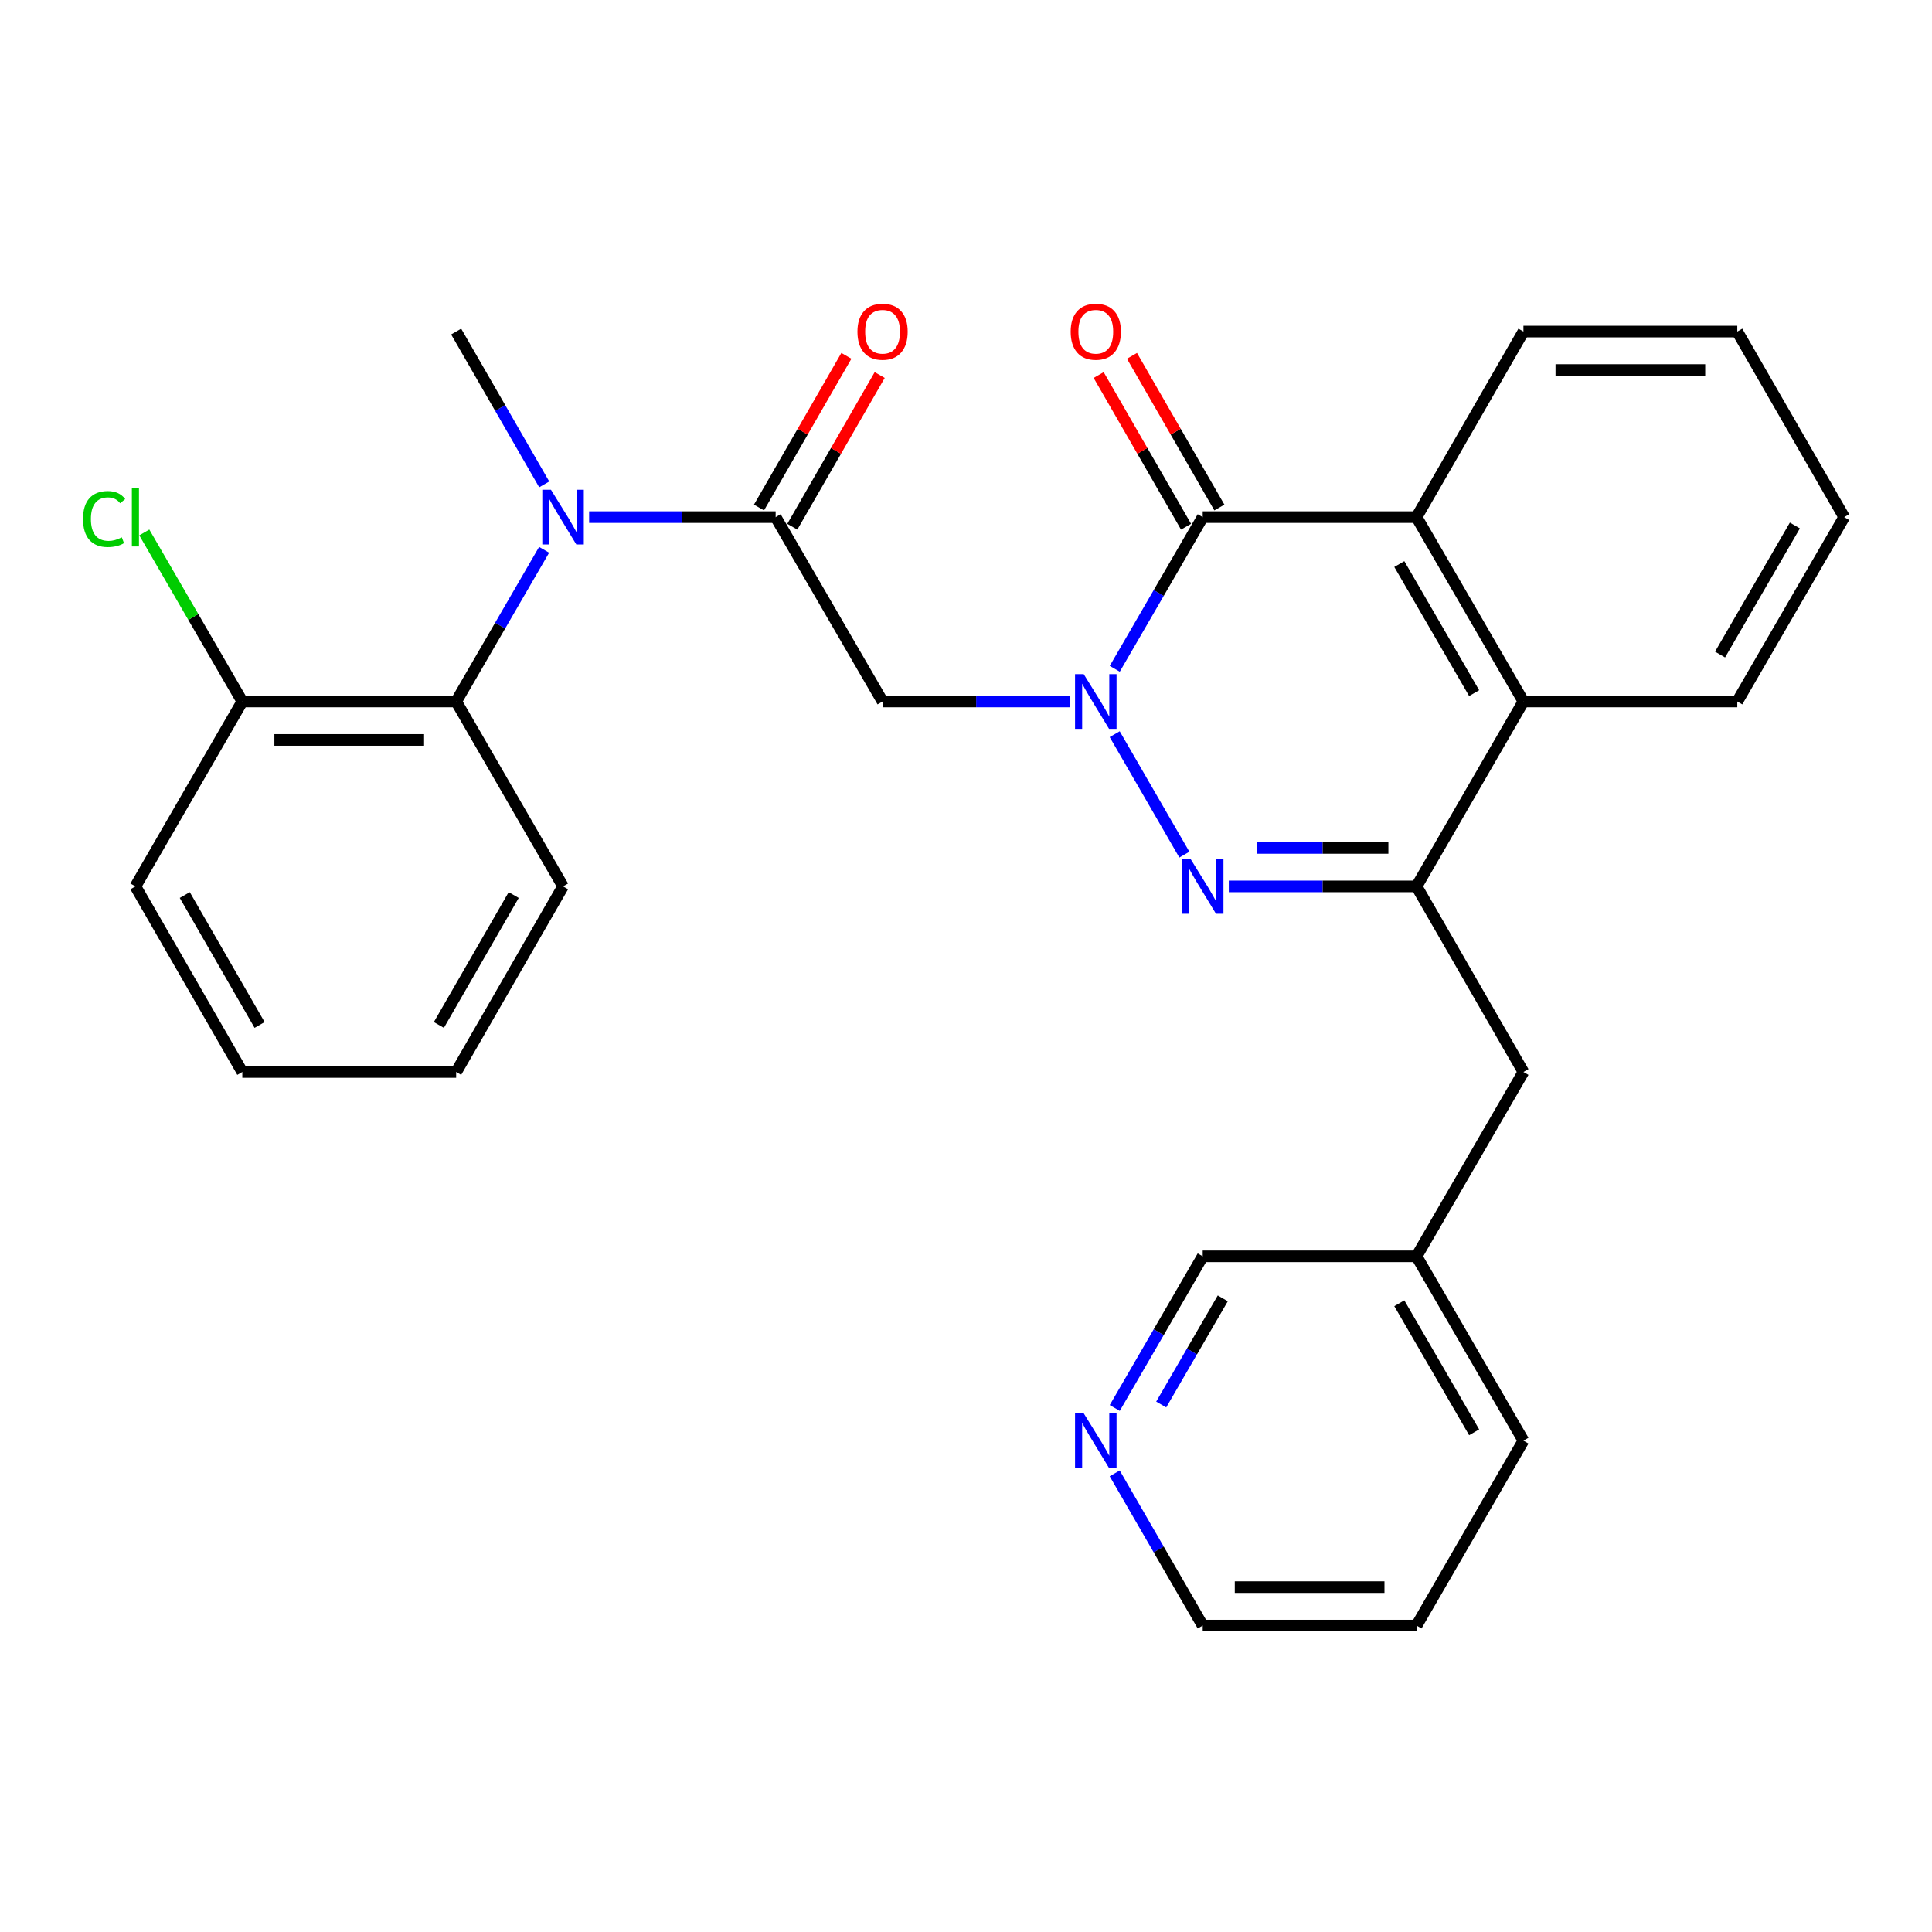 <?xml version='1.0' encoding='iso-8859-1'?>
<svg version='1.1' baseProfile='full'
              xmlns='http://www.w3.org/2000/svg'
                      xmlns:rdkit='http://www.rdkit.org/xml'
                      xmlns:xlink='http://www.w3.org/1999/xlink'
                  xml:space='preserve'
width='1000px' height='1000px' viewBox='0 0 1000 1000'>
<!-- END OF HEADER -->
<rect style='opacity:1.0;fill:#FFFFFF;stroke:none' width='1000' height='1000' x='0' y='0'> </rect>
<path class='bond-0' d='M 576.968,380.011 L 613.018,442.359' style='fill:none;fill-rule:evenodd;stroke:#0000FF;stroke-width:6px;stroke-linecap:butt;stroke-linejoin:miter;stroke-opacity:1' />
<path class='bond-1' d='M 576.993,346.169 L 599.757,306.912' style='fill:none;fill-rule:evenodd;stroke:#0000FF;stroke-width:6px;stroke-linecap:butt;stroke-linejoin:miter;stroke-opacity:1' />
<path class='bond-1' d='M 599.757,306.912 L 622.521,267.656' style='fill:none;fill-rule:evenodd;stroke:#000000;stroke-width:6px;stroke-linecap:butt;stroke-linejoin:miter;stroke-opacity:1' />
<path class='bond-3' d='M 553.683,363.087 L 505.248,363.087' style='fill:none;fill-rule:evenodd;stroke:#0000FF;stroke-width:6px;stroke-linecap:butt;stroke-linejoin:miter;stroke-opacity:1' />
<path class='bond-3' d='M 505.248,363.087 L 456.813,363.087' style='fill:none;fill-rule:evenodd;stroke:#000000;stroke-width:6px;stroke-linecap:butt;stroke-linejoin:miter;stroke-opacity:1' />
<path class='bond-2' d='M 636.028,458.794 L 684.614,458.794' style='fill:none;fill-rule:evenodd;stroke:#0000FF;stroke-width:6px;stroke-linecap:butt;stroke-linejoin:miter;stroke-opacity:1' />
<path class='bond-2' d='M 684.614,458.794 L 733.2,458.794' style='fill:none;fill-rule:evenodd;stroke:#000000;stroke-width:6px;stroke-linecap:butt;stroke-linejoin:miter;stroke-opacity:1' />
<path class='bond-2' d='M 650.604,438.892 L 684.614,438.892' style='fill:none;fill-rule:evenodd;stroke:#0000FF;stroke-width:6px;stroke-linecap:butt;stroke-linejoin:miter;stroke-opacity:1' />
<path class='bond-2' d='M 684.614,438.892 L 718.624,438.892' style='fill:none;fill-rule:evenodd;stroke:#000000;stroke-width:6px;stroke-linecap:butt;stroke-linejoin:miter;stroke-opacity:1' />
<path class='bond-5' d='M 622.521,267.656 L 733.2,267.656' style='fill:none;fill-rule:evenodd;stroke:#000000;stroke-width:6px;stroke-linecap:butt;stroke-linejoin:miter;stroke-opacity:1' />
<path class='bond-10' d='M 631.144,262.688 L 608.525,223.434' style='fill:none;fill-rule:evenodd;stroke:#000000;stroke-width:6px;stroke-linecap:butt;stroke-linejoin:miter;stroke-opacity:1' />
<path class='bond-10' d='M 608.525,223.434 L 585.906,184.18' style='fill:none;fill-rule:evenodd;stroke:#FF0000;stroke-width:6px;stroke-linecap:butt;stroke-linejoin:miter;stroke-opacity:1' />
<path class='bond-10' d='M 613.899,272.624 L 591.28,233.37' style='fill:none;fill-rule:evenodd;stroke:#000000;stroke-width:6px;stroke-linecap:butt;stroke-linejoin:miter;stroke-opacity:1' />
<path class='bond-10' d='M 591.28,233.37 L 568.662,194.116' style='fill:none;fill-rule:evenodd;stroke:#FF0000;stroke-width:6px;stroke-linecap:butt;stroke-linejoin:miter;stroke-opacity:1' />
<path class='bond-9' d='M 733.2,458.794 L 788.528,554.856' style='fill:none;fill-rule:evenodd;stroke:#000000;stroke-width:6px;stroke-linecap:butt;stroke-linejoin:miter;stroke-opacity:1' />
<path class='bond-29' d='M 733.2,458.794 L 788.528,363.087' style='fill:none;fill-rule:evenodd;stroke:#000000;stroke-width:6px;stroke-linecap:butt;stroke-linejoin:miter;stroke-opacity:1' />
<path class='bond-4' d='M 456.813,363.087 L 401.474,267.656' style='fill:none;fill-rule:evenodd;stroke:#000000;stroke-width:6px;stroke-linecap:butt;stroke-linejoin:miter;stroke-opacity:1' />
<path class='bond-6' d='M 401.474,267.656 L 353.201,267.656' style='fill:none;fill-rule:evenodd;stroke:#000000;stroke-width:6px;stroke-linecap:butt;stroke-linejoin:miter;stroke-opacity:1' />
<path class='bond-6' d='M 353.201,267.656 L 304.928,267.656' style='fill:none;fill-rule:evenodd;stroke:#0000FF;stroke-width:6px;stroke-linecap:butt;stroke-linejoin:miter;stroke-opacity:1' />
<path class='bond-11' d='M 410.096,272.624 L 432.715,233.37' style='fill:none;fill-rule:evenodd;stroke:#000000;stroke-width:6px;stroke-linecap:butt;stroke-linejoin:miter;stroke-opacity:1' />
<path class='bond-11' d='M 432.715,233.37 L 455.334,194.116' style='fill:none;fill-rule:evenodd;stroke:#FF0000;stroke-width:6px;stroke-linecap:butt;stroke-linejoin:miter;stroke-opacity:1' />
<path class='bond-11' d='M 392.852,262.688 L 415.471,223.434' style='fill:none;fill-rule:evenodd;stroke:#000000;stroke-width:6px;stroke-linecap:butt;stroke-linejoin:miter;stroke-opacity:1' />
<path class='bond-11' d='M 415.471,223.434 L 438.09,184.18' style='fill:none;fill-rule:evenodd;stroke:#FF0000;stroke-width:6px;stroke-linecap:butt;stroke-linejoin:miter;stroke-opacity:1' />
<path class='bond-7' d='M 733.2,267.656 L 788.528,363.087' style='fill:none;fill-rule:evenodd;stroke:#000000;stroke-width:6px;stroke-linecap:butt;stroke-linejoin:miter;stroke-opacity:1' />
<path class='bond-7' d='M 724.281,291.953 L 763.011,358.755' style='fill:none;fill-rule:evenodd;stroke:#000000;stroke-width:6px;stroke-linecap:butt;stroke-linejoin:miter;stroke-opacity:1' />
<path class='bond-16' d='M 733.2,267.656 L 788.528,171.617' style='fill:none;fill-rule:evenodd;stroke:#000000;stroke-width:6px;stroke-linecap:butt;stroke-linejoin:miter;stroke-opacity:1' />
<path class='bond-8' d='M 281.629,284.574 L 258.869,323.83' style='fill:none;fill-rule:evenodd;stroke:#0000FF;stroke-width:6px;stroke-linecap:butt;stroke-linejoin:miter;stroke-opacity:1' />
<path class='bond-8' d='M 258.869,323.83 L 236.109,363.087' style='fill:none;fill-rule:evenodd;stroke:#000000;stroke-width:6px;stroke-linecap:butt;stroke-linejoin:miter;stroke-opacity:1' />
<path class='bond-17' d='M 281.683,250.725 L 258.896,211.171' style='fill:none;fill-rule:evenodd;stroke:#0000FF;stroke-width:6px;stroke-linecap:butt;stroke-linejoin:miter;stroke-opacity:1' />
<path class='bond-17' d='M 258.896,211.171 L 236.109,171.617' style='fill:none;fill-rule:evenodd;stroke:#000000;stroke-width:6px;stroke-linecap:butt;stroke-linejoin:miter;stroke-opacity:1' />
<path class='bond-18' d='M 788.528,363.087 L 899.217,363.087' style='fill:none;fill-rule:evenodd;stroke:#000000;stroke-width:6px;stroke-linecap:butt;stroke-linejoin:miter;stroke-opacity:1' />
<path class='bond-12' d='M 236.109,363.087 L 125.42,363.087' style='fill:none;fill-rule:evenodd;stroke:#000000;stroke-width:6px;stroke-linecap:butt;stroke-linejoin:miter;stroke-opacity:1' />
<path class='bond-12' d='M 219.506,382.989 L 142.023,382.989' style='fill:none;fill-rule:evenodd;stroke:#000000;stroke-width:6px;stroke-linecap:butt;stroke-linejoin:miter;stroke-opacity:1' />
<path class='bond-19' d='M 236.109,363.087 L 291.437,458.794' style='fill:none;fill-rule:evenodd;stroke:#000000;stroke-width:6px;stroke-linecap:butt;stroke-linejoin:miter;stroke-opacity:1' />
<path class='bond-15' d='M 788.528,554.856 L 733.2,650.265' style='fill:none;fill-rule:evenodd;stroke:#000000;stroke-width:6px;stroke-linecap:butt;stroke-linejoin:miter;stroke-opacity:1' />
<path class='bond-14' d='M 125.42,363.087 L 100.054,319.337' style='fill:none;fill-rule:evenodd;stroke:#000000;stroke-width:6px;stroke-linecap:butt;stroke-linejoin:miter;stroke-opacity:1' />
<path class='bond-14' d='M 100.054,319.337 L 74.689,275.586' style='fill:none;fill-rule:evenodd;stroke:#00CC00;stroke-width:6px;stroke-linecap:butt;stroke-linejoin:miter;stroke-opacity:1' />
<path class='bond-22' d='M 125.42,363.087 L 70.091,458.794' style='fill:none;fill-rule:evenodd;stroke:#000000;stroke-width:6px;stroke-linecap:butt;stroke-linejoin:miter;stroke-opacity:1' />
<path class='bond-13' d='M 576.994,728.767 L 599.758,689.516' style='fill:none;fill-rule:evenodd;stroke:#0000FF;stroke-width:6px;stroke-linecap:butt;stroke-linejoin:miter;stroke-opacity:1' />
<path class='bond-13' d='M 599.758,689.516 L 622.521,650.265' style='fill:none;fill-rule:evenodd;stroke:#000000;stroke-width:6px;stroke-linecap:butt;stroke-linejoin:miter;stroke-opacity:1' />
<path class='bond-13' d='M 601.039,726.976 L 616.974,699.501' style='fill:none;fill-rule:evenodd;stroke:#0000FF;stroke-width:6px;stroke-linecap:butt;stroke-linejoin:miter;stroke-opacity:1' />
<path class='bond-13' d='M 616.974,699.501 L 632.909,672.025' style='fill:none;fill-rule:evenodd;stroke:#000000;stroke-width:6px;stroke-linecap:butt;stroke-linejoin:miter;stroke-opacity:1' />
<path class='bond-32' d='M 576.968,762.609 L 599.745,802' style='fill:none;fill-rule:evenodd;stroke:#0000FF;stroke-width:6px;stroke-linecap:butt;stroke-linejoin:miter;stroke-opacity:1' />
<path class='bond-32' d='M 599.745,802 L 622.521,841.392' style='fill:none;fill-rule:evenodd;stroke:#000000;stroke-width:6px;stroke-linecap:butt;stroke-linejoin:miter;stroke-opacity:1' />
<path class='bond-20' d='M 733.2,650.265 L 622.521,650.265' style='fill:none;fill-rule:evenodd;stroke:#000000;stroke-width:6px;stroke-linecap:butt;stroke-linejoin:miter;stroke-opacity:1' />
<path class='bond-23' d='M 733.2,650.265 L 788.528,745.685' style='fill:none;fill-rule:evenodd;stroke:#000000;stroke-width:6px;stroke-linecap:butt;stroke-linejoin:miter;stroke-opacity:1' />
<path class='bond-23' d='M 724.282,674.561 L 763.011,741.355' style='fill:none;fill-rule:evenodd;stroke:#000000;stroke-width:6px;stroke-linecap:butt;stroke-linejoin:miter;stroke-opacity:1' />
<path class='bond-24' d='M 788.528,171.617 L 899.217,171.617' style='fill:none;fill-rule:evenodd;stroke:#000000;stroke-width:6px;stroke-linecap:butt;stroke-linejoin:miter;stroke-opacity:1' />
<path class='bond-24' d='M 805.131,191.519 L 882.614,191.519' style='fill:none;fill-rule:evenodd;stroke:#000000;stroke-width:6px;stroke-linecap:butt;stroke-linejoin:miter;stroke-opacity:1' />
<path class='bond-30' d='M 899.217,363.087 L 954.545,267.656' style='fill:none;fill-rule:evenodd;stroke:#000000;stroke-width:6px;stroke-linecap:butt;stroke-linejoin:miter;stroke-opacity:1' />
<path class='bond-30' d='M 890.299,338.79 L 929.028,271.988' style='fill:none;fill-rule:evenodd;stroke:#000000;stroke-width:6px;stroke-linecap:butt;stroke-linejoin:miter;stroke-opacity:1' />
<path class='bond-26' d='M 291.437,458.794 L 236.109,554.856' style='fill:none;fill-rule:evenodd;stroke:#000000;stroke-width:6px;stroke-linecap:butt;stroke-linejoin:miter;stroke-opacity:1' />
<path class='bond-26' d='M 265.892,463.27 L 227.162,530.513' style='fill:none;fill-rule:evenodd;stroke:#000000;stroke-width:6px;stroke-linecap:butt;stroke-linejoin:miter;stroke-opacity:1' />
<path class='bond-21' d='M 622.521,841.392 L 733.2,841.392' style='fill:none;fill-rule:evenodd;stroke:#000000;stroke-width:6px;stroke-linecap:butt;stroke-linejoin:miter;stroke-opacity:1' />
<path class='bond-21' d='M 639.123,821.49 L 716.598,821.49' style='fill:none;fill-rule:evenodd;stroke:#000000;stroke-width:6px;stroke-linecap:butt;stroke-linejoin:miter;stroke-opacity:1' />
<path class='bond-31' d='M 70.091,458.794 L 125.42,554.856' style='fill:none;fill-rule:evenodd;stroke:#000000;stroke-width:6px;stroke-linecap:butt;stroke-linejoin:miter;stroke-opacity:1' />
<path class='bond-31' d='M 95.637,463.27 L 134.366,530.513' style='fill:none;fill-rule:evenodd;stroke:#000000;stroke-width:6px;stroke-linecap:butt;stroke-linejoin:miter;stroke-opacity:1' />
<path class='bond-27' d='M 788.528,745.685 L 733.2,841.392' style='fill:none;fill-rule:evenodd;stroke:#000000;stroke-width:6px;stroke-linecap:butt;stroke-linejoin:miter;stroke-opacity:1' />
<path class='bond-25' d='M 899.217,171.617 L 954.545,267.656' style='fill:none;fill-rule:evenodd;stroke:#000000;stroke-width:6px;stroke-linecap:butt;stroke-linejoin:miter;stroke-opacity:1' />
<path class='bond-28' d='M 236.109,554.856 L 125.42,554.856' style='fill:none;fill-rule:evenodd;stroke:#000000;stroke-width:6px;stroke-linecap:butt;stroke-linejoin:miter;stroke-opacity:1' />
<path  class='atom-0' d='M 560.922 348.927
L 570.202 363.927
Q 571.122 365.407, 572.602 368.087
Q 574.082 370.767, 574.162 370.927
L 574.162 348.927
L 577.922 348.927
L 577.922 377.247
L 574.042 377.247
L 564.082 360.847
Q 562.922 358.927, 561.682 356.727
Q 560.482 354.527, 560.122 353.847
L 560.122 377.247
L 556.442 377.247
L 556.442 348.927
L 560.922 348.927
' fill='#0000FF'/>
<path  class='atom-1' d='M 616.261 444.634
L 625.541 459.634
Q 626.461 461.114, 627.941 463.794
Q 629.421 466.474, 629.501 466.634
L 629.501 444.634
L 633.261 444.634
L 633.261 472.954
L 629.381 472.954
L 619.421 456.554
Q 618.261 454.634, 617.021 452.434
Q 615.821 450.234, 615.461 449.554
L 615.461 472.954
L 611.781 472.954
L 611.781 444.634
L 616.261 444.634
' fill='#0000FF'/>
<path  class='atom-7' d='M 285.177 253.496
L 294.457 268.496
Q 295.377 269.976, 296.857 272.656
Q 298.337 275.336, 298.417 275.496
L 298.417 253.496
L 302.177 253.496
L 302.177 281.816
L 298.297 281.816
L 288.337 265.416
Q 287.177 263.496, 285.937 261.296
Q 284.737 259.096, 284.377 258.416
L 284.377 281.816
L 280.697 281.816
L 280.697 253.496
L 285.177 253.496
' fill='#0000FF'/>
<path  class='atom-11' d='M 554.182 171.697
Q 554.182 164.897, 557.542 161.097
Q 560.902 157.297, 567.182 157.297
Q 573.462 157.297, 576.822 161.097
Q 580.182 164.897, 580.182 171.697
Q 580.182 178.577, 576.782 182.497
Q 573.382 186.377, 567.182 186.377
Q 560.942 186.377, 557.542 182.497
Q 554.182 178.617, 554.182 171.697
M 567.182 183.177
Q 571.502 183.177, 573.822 180.297
Q 576.182 177.377, 576.182 171.697
Q 576.182 166.137, 573.822 163.337
Q 571.502 160.497, 567.182 160.497
Q 562.862 160.497, 560.502 163.297
Q 558.182 166.097, 558.182 171.697
Q 558.182 177.417, 560.502 180.297
Q 562.862 183.177, 567.182 183.177
' fill='#FF0000'/>
<path  class='atom-12' d='M 443.813 171.697
Q 443.813 164.897, 447.173 161.097
Q 450.533 157.297, 456.813 157.297
Q 463.093 157.297, 466.453 161.097
Q 469.813 164.897, 469.813 171.697
Q 469.813 178.577, 466.413 182.497
Q 463.013 186.377, 456.813 186.377
Q 450.573 186.377, 447.173 182.497
Q 443.813 178.617, 443.813 171.697
M 456.813 183.177
Q 461.133 183.177, 463.453 180.297
Q 465.813 177.377, 465.813 171.697
Q 465.813 166.137, 463.453 163.337
Q 461.133 160.497, 456.813 160.497
Q 452.493 160.497, 450.133 163.297
Q 447.813 166.097, 447.813 171.697
Q 447.813 177.417, 450.133 180.297
Q 452.493 183.177, 456.813 183.177
' fill='#FF0000'/>
<path  class='atom-14' d='M 560.922 731.525
L 570.202 746.525
Q 571.122 748.005, 572.602 750.685
Q 574.082 753.365, 574.162 753.525
L 574.162 731.525
L 577.922 731.525
L 577.922 759.845
L 574.042 759.845
L 564.082 743.445
Q 562.922 741.525, 561.682 739.325
Q 560.482 737.125, 560.122 736.445
L 560.122 759.845
L 556.442 759.845
L 556.442 731.525
L 560.922 731.525
' fill='#0000FF'/>
<path  class='atom-15' d='M 42.971 268.636
Q 42.971 261.596, 46.251 257.916
Q 49.571 254.196, 55.851 254.196
Q 61.691 254.196, 64.811 258.316
L 62.171 260.476
Q 59.891 257.476, 55.851 257.476
Q 51.571 257.476, 49.291 260.356
Q 47.051 263.196, 47.051 268.636
Q 47.051 274.236, 49.371 277.116
Q 51.731 279.996, 56.291 279.996
Q 59.411 279.996, 63.051 278.116
L 64.171 281.116
Q 62.691 282.076, 60.451 282.636
Q 58.211 283.196, 55.731 283.196
Q 49.571 283.196, 46.251 279.436
Q 42.971 275.676, 42.971 268.636
' fill='#00CC00'/>
<path  class='atom-15' d='M 68.251 252.476
L 71.931 252.476
L 71.931 282.836
L 68.251 282.836
L 68.251 252.476
' fill='#00CC00'/>
</svg>
